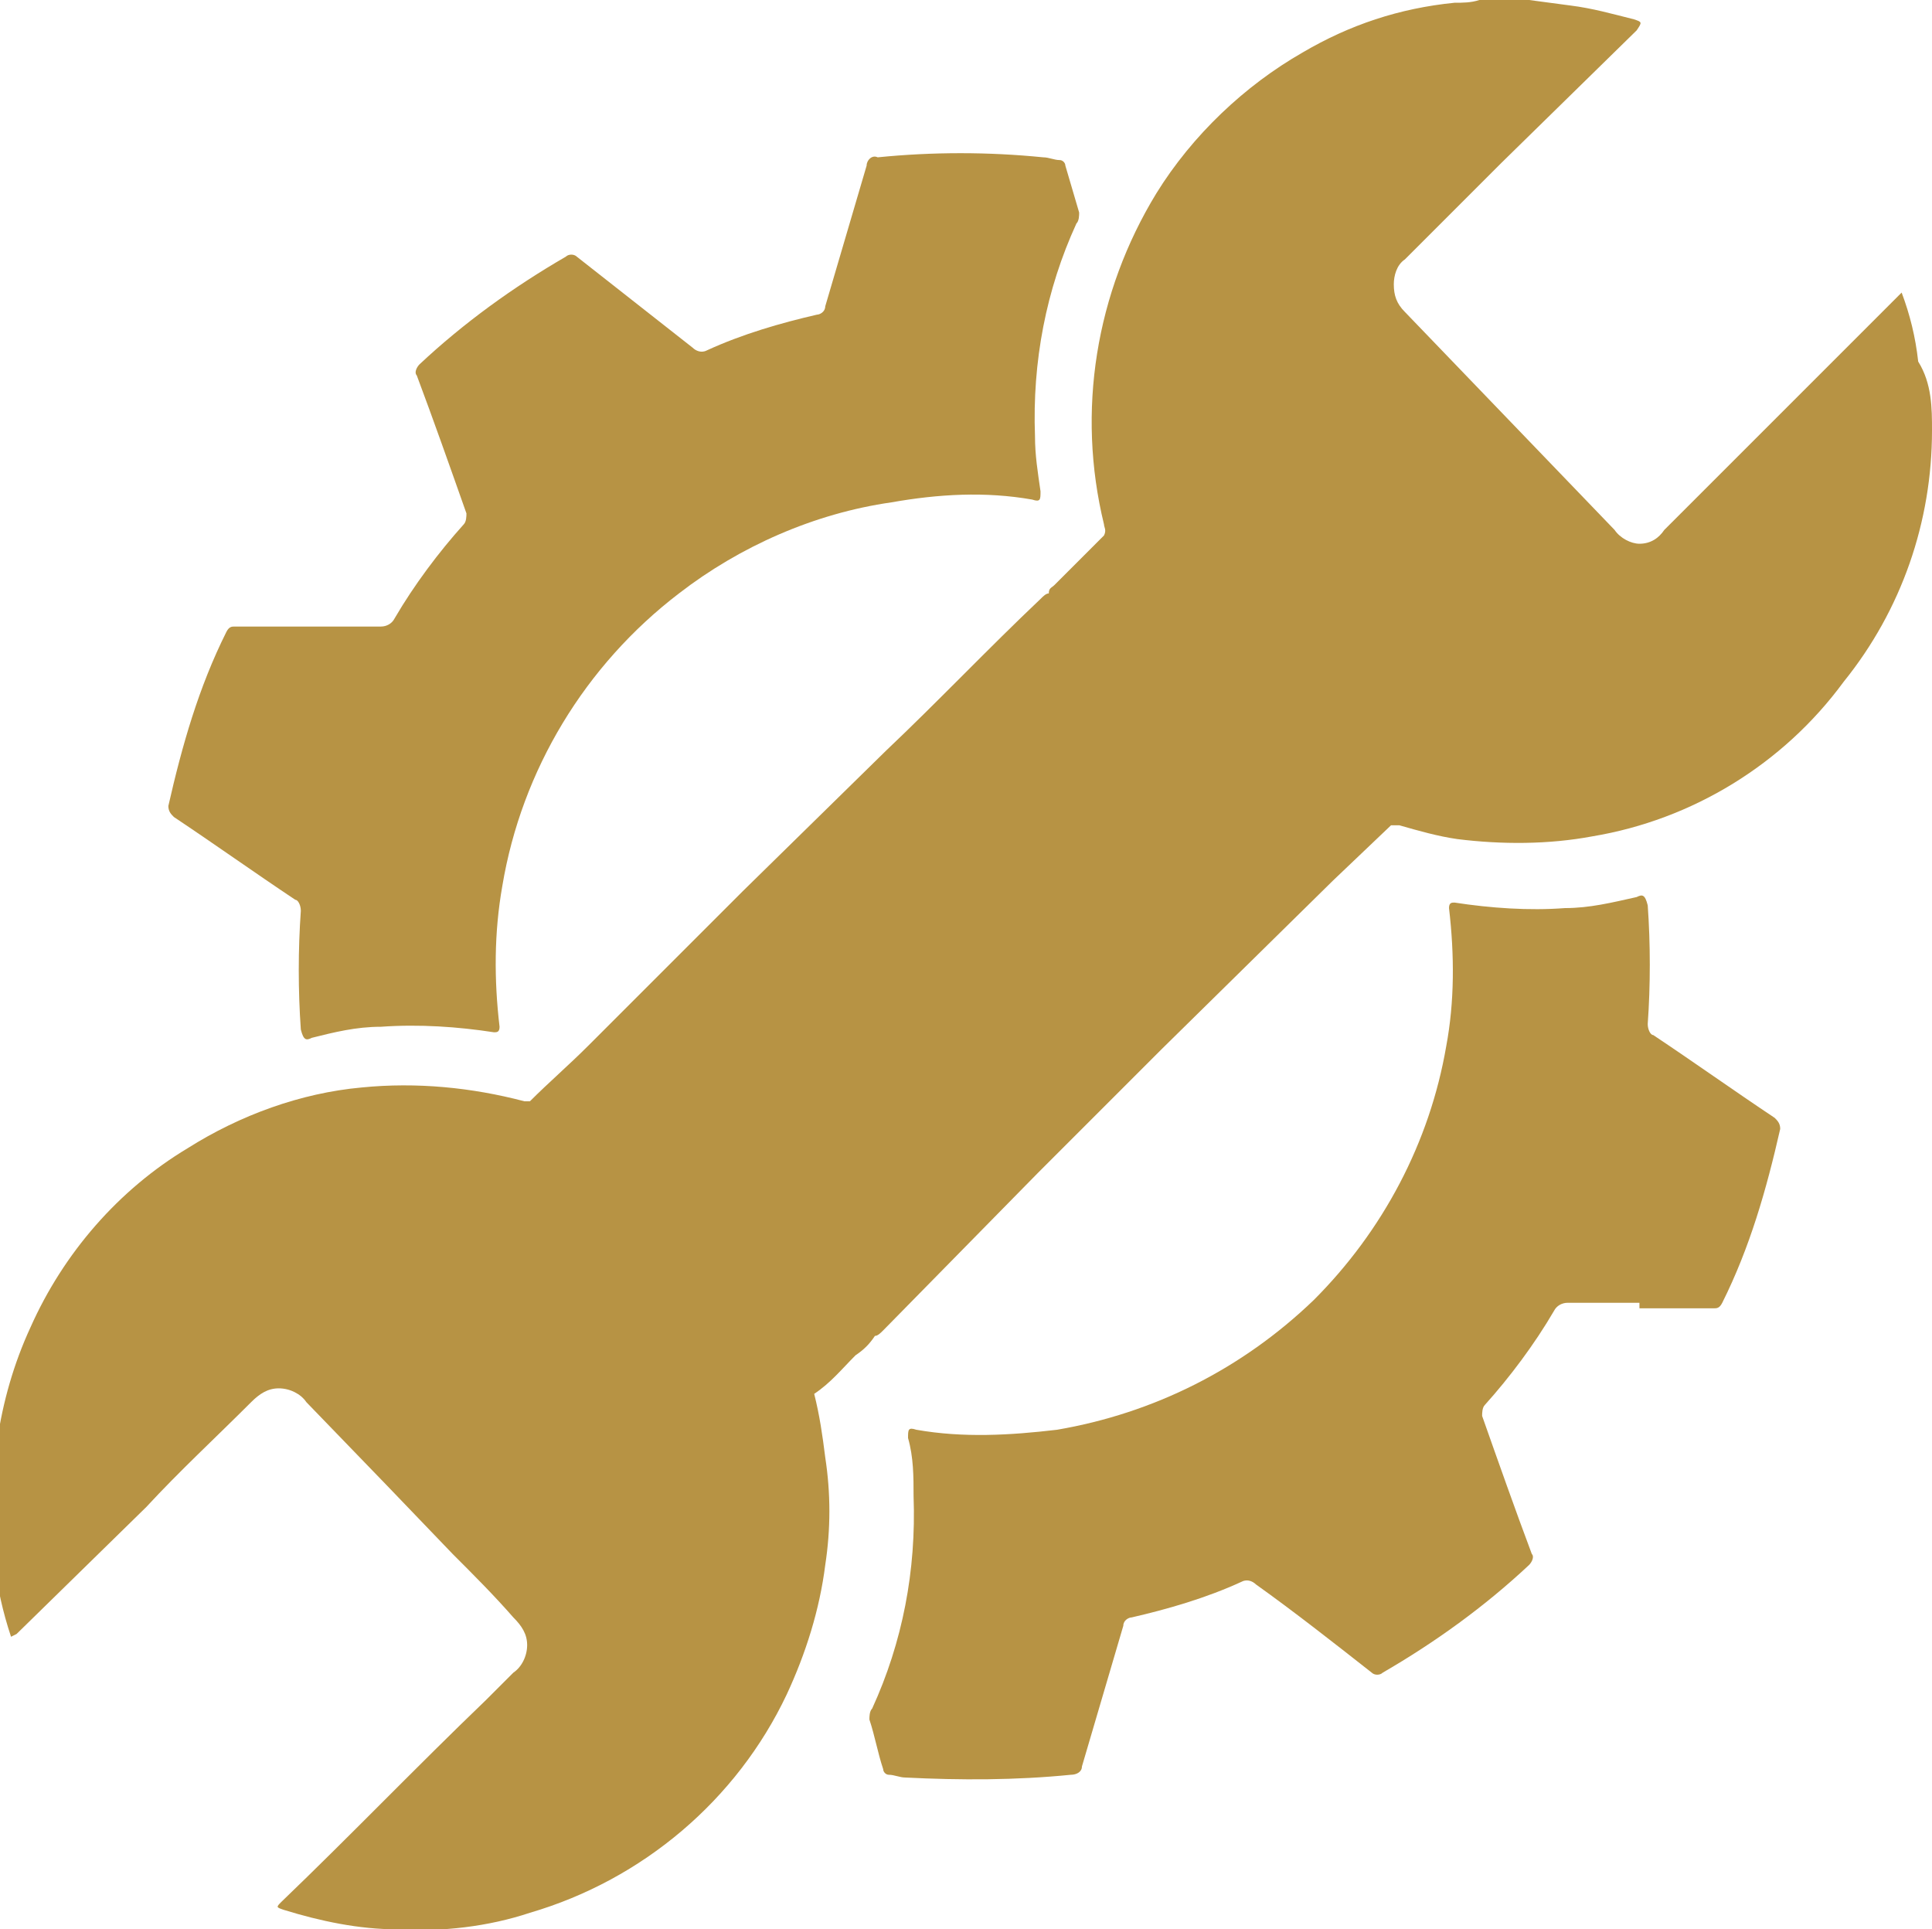 <?xml version="1.0" encoding="UTF-8"?> <svg xmlns="http://www.w3.org/2000/svg" xmlns:xlink="http://www.w3.org/1999/xlink" version="1.1" id="Calque_1" x="0px" y="0px" viewBox="0 0 70 69.9" style="enable-background:new 0 0 70 69.9;" xml:space="preserve"> <style type="text/css"> .st0{fill:#B79344;} </style> <g> <path class="st0" d="M70,15.6c0,3.3-1.1,6.5-3.2,9.1c-2.2,3-5.5,5-9.1,5.6c-1.6,0.3-3.3,0.3-4.9,0.1c-0.7-0.1-1.4-0.3-2.1-0.5 c-0.1,0-0.2,0-0.3,0l-2.1,2l-6.2,6.1l-4.5,4.5L32,48.2c-0.1,0.1-0.2,0.2-0.3,0.2c-0.2,0.3-0.4,0.5-0.7,0.7c-0.5,0.5-0.9,1-1.5,1.4 c0.2,0.8,0.3,1.5,0.4,2.3h0c0.2,1.3,0.2,2.6,0,3.9c-0.2,1.6-0.7,3.2-1.4,4.7c-1.8,3.8-5.2,6.7-9.3,7.9c-1.5,0.5-3.2,0.7-4.8,0.6 c-1.4,0-2.8-0.3-4.1-0.7c-0.3-0.1-0.3-0.1-0.1-0.3c2.5-2.4,4.9-4.9,7.4-7.3c0.3-0.3,0.7-0.7,1-1h0c0.3-0.2,0.5-0.6,0.5-1 c0-0.4-0.2-0.7-0.5-1c-0.7-0.8-1.4-1.5-2.2-2.3l-2.4-2.5l-2.9-3c-0.2-0.3-0.6-0.5-1-0.5c-0.4,0-0.7,0.2-1,0.5 c-1.3,1.3-2.6,2.5-3.8,3.8l-4.7,4.6l-0.2,0.1c-0.3-0.9-0.5-1.8-0.6-2.7c0-0.3-0.1-0.7-0.1-1v-2l0.2-1.4c0.2-1.4,0.6-2.8,1.2-4.1 c1.2-2.7,3.2-5,5.7-6.5c1.9-1.2,4.1-2,6.3-2.2c2-0.2,4,0,5.9,0.5c0.1,0,0.2,0,0.2,0c0.7-0.7,1.4-1.3,2.1-2l5.6-5.6l5.2-5.1 c1.9-1.8,3.7-3.7,5.6-5.5c0.1-0.1,0.2-0.2,0.3-0.2c0-0.2,0.1-0.2,0.2-0.3l1.8-1.8c0.1-0.2,0-0.3,0-0.4v0c-1-4.1-0.3-8.4,1.9-12 c1.3-2.1,3.2-3.9,5.3-5.1c1.7-1,3.5-1.6,5.5-1.8c0.3,0,0.6,0,0.9-0.1h1.8l1.5,0.2c0.8,0.1,1.5,0.3,2.3,0.5c0.3,0.1,0.3,0.1,0.1,0.4 l-4.9,4.8l-3.5,3.5c-0.3,0.2-0.4,0.6-0.4,0.9c0,0.4,0.1,0.7,0.4,1c2.5,2.6,5,5.2,7.6,7.9c0.2,0.3,0.6,0.5,0.9,0.5 c0.4,0,0.7-0.2,0.9-0.5l6.2-6.2l2.2-2.2l0.2-0.2v0c0.3,0.8,0.5,1.6,0.6,2.5C70,13.9,70,14.8,70,15.6L70,15.6z"></path> <path class="st0" d="M11.2,22.7h2.6h0c0.2,0,0.4-0.1,0.5-0.3c0.7-1.2,1.6-2.4,2.5-3.4c0.1-0.1,0.1-0.3,0.1-0.4 c-0.6-1.7-1.2-3.4-1.8-5v0c-0.1-0.1,0-0.3,0.1-0.4c1.6-1.5,3.4-2.8,5.3-3.9c0.1-0.1,0.3-0.1,0.4,0c1.4,1.1,2.8,2.2,4.2,3.3 c0.1,0.1,0.3,0.2,0.5,0.1c1.3-0.6,2.7-1,4-1.3c0.1,0,0.3-0.1,0.3-0.3c0.5-1.7,1-3.4,1.5-5.1c0-0.2,0.2-0.4,0.4-0.3c2-0.2,4-0.2,6,0 c0.2,0,0.4,0.1,0.6,0.1c0.1,0,0.2,0.1,0.2,0.2l0.5,1.7c0,0.1,0,0.3-0.1,0.4c-1.1,2.4-1.6,5-1.5,7.7c0,0.7,0.1,1.3,0.2,2 c0,0.3,0,0.4-0.3,0.3c-1.7-0.3-3.4-0.2-5.1,0.1c-2.8,0.4-5.5,1.6-7.7,3.3c-3.4,2.6-5.7,6.4-6.4,10.6c-0.3,1.7-0.3,3.4-0.1,5.1 c0,0.2-0.1,0.2-0.2,0.2c-1.3-0.2-2.7-0.3-4.1-0.2c-0.9,0-1.7,0.2-2.5,0.4c-0.2,0.1-0.3,0.1-0.4-0.3v0c-0.1-1.4-0.1-2.9,0-4.3 c0-0.2-0.1-0.4-0.2-0.4c-1.5-1-2.9-2-4.4-3c-0.1-0.1-0.2-0.2-0.2-0.4h0c0.5-2.2,1.1-4.3,2.1-6.3c0.1-0.2,0.2-0.2,0.3-0.2h2.7 L11.2,22.7z"></path> <path class="st0" d="M59.4,47.2h-2.6c-0.2,0-0.4,0.1-0.5,0.3c-0.7,1.2-1.6,2.4-2.5,3.4c-0.1,0.1-0.1,0.3-0.1,0.4 c0.6,1.7,1.2,3.4,1.8,5c0.1,0.1,0,0.3-0.1,0.4c-1.6,1.5-3.4,2.8-5.3,3.9c-0.1,0.1-0.3,0.1-0.4,0c-1.4-1.1-2.8-2.2-4.2-3.2 c-0.1-0.1-0.3-0.2-0.5-0.1c-1.3,0.6-2.7,1-4,1.3c-0.1,0-0.3,0.1-0.3,0.3c-0.5,1.7-1,3.4-1.5,5.1l0,0c0,0.2-0.2,0.3-0.4,0.3 c-2,0.2-4,0.2-6,0.1c-0.2,0-0.4-0.1-0.6-0.1h0c-0.1,0-0.2-0.1-0.2-0.2c-0.2-0.6-0.3-1.2-0.5-1.8c0-0.1,0-0.3,0.1-0.4 c1.1-2.4,1.6-5,1.5-7.7c0-0.7,0-1.4-0.2-2.1c0-0.3,0-0.4,0.3-0.3c1.7,0.3,3.4,0.2,5.1,0c3.5-0.6,6.7-2.2,9.3-4.7 c2.5-2.5,4.2-5.7,4.8-9.2c0.3-1.6,0.3-3.3,0.1-5c0-0.2,0.1-0.2,0.2-0.2v0c1.3,0.2,2.7,0.3,4,0.2c0.9,0,1.7-0.2,2.6-0.4 c0.2-0.1,0.3-0.1,0.4,0.3c0.1,1.4,0.1,2.9,0,4.3c0,0.2,0.1,0.4,0.2,0.4c1.5,1,2.9,2,4.4,3c0.1,0.1,0.2,0.2,0.2,0.4 c-0.5,2.2-1.1,4.3-2.1,6.3c-0.1,0.2-0.2,0.2-0.3,0.2h-2.7L59.4,47.2z"></path> </g> </svg> 